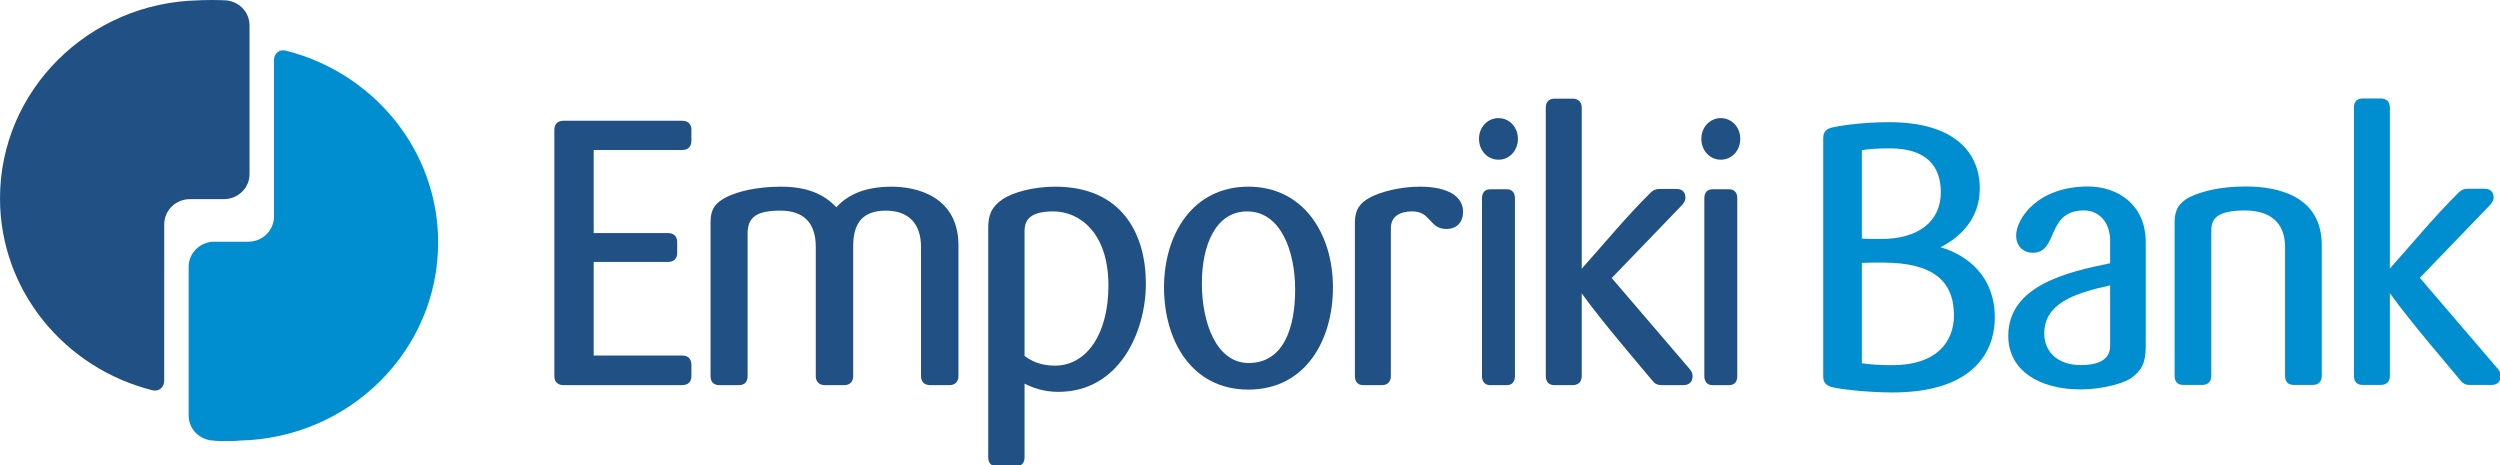 <?xml version="1.0" encoding="UTF-8" standalone="no"?>
<!-- Created with Inkscape (http://www.inkscape.org/) -->

<svg
   width="443.074mm"
   height="82.425mm"
   viewBox="0 0 443.074 82.425"
   version="1.1"
   id="svg5"
   xml:space="preserve"
   xmlns="http://www.w3.org/2000/svg"
   xmlns:svg="http://www.w3.org/2000/svg"><defs
     id="defs2" /><g
     id="layer1"
     transform="translate(53.092,-543.376)"><g
       id="g11189"
       transform="matrix(1.18,0,0,1.18,-29.652,-104.624)"><path
         d="m 64.747,606.993 c -0.843,0 -1.35,-0.507 -1.35,-1.348 v -37.005 c 0,-0.839 0.507,-1.35 1.35,-1.35 h 17.884 c 0.843,0 1.352,0.511 1.352,1.35 v 1.631 c 0,0.903 -0.509,1.406 -1.352,1.406 H 69.305 v 12.483 h 11.191 c 0.787,0 1.35,0.448 1.35,1.352 v 1.631 c 0,0.841 -0.505,1.348 -1.35,1.348 H 69.305 v 14.064 h 13.326 c 0.843,0 1.352,0.499 1.352,1.402 v 1.688 c 0,0.841 -0.509,1.348 -1.352,1.348 H 64.747"
         style="fill:#215084;fill-opacity:1;fill-rule:nonzero;stroke:none;stroke-width:2.061"
         id="path2013"
         clip-path="none" /><path
         d="m 119.815,606.993 c -0.843,0 -1.348,-0.507 -1.348,-1.348 V 586.244 c 0,-3.546 -1.913,-5.456 -5.289,-5.456 -3.488,0 -4.896,1.911 -4.896,5.287 v 19.57 c 0,0.787 -0.447,1.348 -1.35,1.348 h -2.923 c -0.841,0 -1.348,-0.507 -1.348,-1.348 V 586.244 c 0,-3.655 -1.857,-5.456 -5.285,-5.456 -3.432,0 -4.953,0.847 -4.953,3.43 v 21.428 c 0,0.787 -0.387,1.348 -1.288,1.348 h -2.985 c -0.897,0 -1.294,-0.561 -1.294,-1.348 v -23.116 c 0,-2.084 0.845,-2.977 2.366,-3.762 1.686,-0.851 4.553,-1.577 8.208,-1.577 3.935,0 6.471,1.123 8.324,3.092 1.742,-1.913 4.331,-3.092 8.322,-3.092 3.657,0 10.014,1.404 10.014,8.831 v 19.624 c 0,0.841 -0.505,1.348 -1.348,1.348 h -2.925"
         style="fill:#215084;fill-opacity:1;fill-rule:nonzero;stroke:none;stroke-width:2.061"
         id="path2015"
         clip-path="none" /><path
         d="m 134.018,606.77 v 11.069 c 0,0.785 -0.394,1.346 -1.292,1.346 h -2.871 c -0.899,0 -1.294,-0.561 -1.294,-1.346 v -34.465 c 0,-2.028 0.567,-3.205 2.135,-4.275 1.521,-1.066 4.673,-1.909 7.932,-1.909 9.956,0 13.611,7.027 13.611,14.561 0,7.252 -3.993,16.256 -13.155,16.256 -2.251,0 -3.997,-0.676 -5.065,-1.237 z m 0,-22.949 v 18.785 c 0.952,0.728 2.358,1.464 4.556,1.464 4.834,0 8.041,-4.84 8.041,-12.03 0,-7.992 -4.389,-11.135 -8.272,-11.135 -3.201,0 -4.325,1.064 -4.325,2.917"
         style="fill:#215084;fill-opacity:1;fill-rule:nonzero;stroke:none;stroke-width:2.061"
         id="path2017"
         clip-path="none" /><path
         d="m 154.965,592.312 c 0,-7.984 4.335,-15.122 12.659,-15.122 8.334,0 12.714,7.138 12.714,15.122 0,7.99 -4.16,15.357 -12.714,15.357 -8.548,0 -12.659,-7.425 -12.659,-15.357 z m 5.685,-0.616 c 0,5.961 2.191,11.978 7.031,11.978 5.176,0 6.978,-5.172 6.978,-11.024 0,-5.846 -2.195,-11.745 -7.204,-11.745 -4.722,0 -6.804,5.052 -6.804,10.791"
         style="fill:#215084;fill-opacity:1;fill-rule:nonzero;stroke:none;stroke-width:2.061"
         id="path2019"
         clip-path="none" /><path
         d="m 192.29,580.905 c -2.191,0 -3.255,0.95 -3.255,2.525 v 22.215 c 0,0.841 -0.513,1.348 -1.299,1.348 h -2.865 c -0.847,0 -1.235,-0.561 -1.235,-1.348 v -23.116 c 0,-1.851 0.728,-2.923 2.358,-3.762 1.519,-0.792 4.389,-1.577 7.425,-1.577 4.269,0 6.462,1.517 6.462,3.766 0,1.519 -0.895,2.587 -2.525,2.587 -2.535,0 -2.307,-2.638 -5.067,-2.638"
         style="fill:#215084;fill-opacity:1;fill-rule:nonzero;stroke:none;stroke-width:2.061"
         id="path2021"
         clip-path="none" /><path
         d="m 202.273,569.99 c 0,-1.744 1.292,-3.096 2.929,-3.096 1.63,0 2.917,1.352 2.917,3.096 0,1.802 -1.286,3.148 -2.917,3.148 -1.637,0 -2.929,-1.346 -2.929,-3.148 z m 1.631,37.003 c -0.724,0 -1.183,-0.507 -1.183,-1.348 v -26.715 c 0,-0.845 0.46,-1.346 1.183,-1.346 h 2.591 c 0.73,0 1.177,0.501 1.177,1.346 v 26.715 c 0,0.841 -0.448,1.348 -1.177,1.348 h -2.591"
         style="fill:#215084;fill-opacity:1;fill-rule:nonzero;stroke:none;stroke-width:2.061"
         id="path2023"
         clip-path="none" /><path
         d="m 228.048,578.085 c 0.398,-0.39 0.792,-0.556 1.352,-0.556 h 2.537 c 0.893,0 1.346,0.505 1.346,1.348 0,0.449 -0.338,0.845 -0.453,1.01 l -10.622,11.024 11.752,13.716 c 0.219,0.289 0.394,0.571 0.394,1.018 0,0.841 -0.507,1.348 -1.354,1.348 h -3.321 c -0.779,0 -1.123,-0.334 -1.509,-0.845 -1.523,-1.853 -7.369,-8.6 -10.467,-12.935 v 12.432 c 0,0.841 -0.507,1.348 -1.346,1.348 h -2.754 c -0.905,0 -1.299,-0.561 -1.299,-1.348 v -40.322 c 0,-0.783 0.394,-1.352 1.299,-1.352 h 2.754 c 0.839,0 1.346,0.511 1.346,1.352 v 24.188 c 3.432,-3.83 6.697,-7.827 10.346,-11.426"
         style="fill:#215084;fill-opacity:1;fill-rule:nonzero;stroke:none;stroke-width:2.061"
         id="path2025"
         clip-path="none" /><path
         d="m 235.668,569.99 c 0,-1.744 1.292,-3.096 2.923,-3.096 1.631,0 2.923,1.352 2.923,3.096 0,1.802 -1.292,3.148 -2.923,3.148 -1.631,0 -2.923,-1.346 -2.923,-3.148 z m 1.631,37.003 c -0.73,0 -1.183,-0.507 -1.183,-1.348 v -26.715 c 0,-0.845 0.453,-1.346 1.183,-1.346 h 2.585 c 0.738,0 1.183,0.501 1.183,1.346 v 26.715 c 0,0.841 -0.445,1.348 -1.183,1.348 h -2.585"
         style="fill:#215084;fill-opacity:1;fill-rule:nonzero;stroke:none;stroke-width:2.061"
         id="path2027"
         clip-path="none" /><path
         d="m 279.742,596.8 c 0,5.846 -3.937,11.298 -15.357,11.298 -3.655,0 -8.212,-0.501 -9.222,-0.839 -0.845,-0.285 -1.189,-0.73 -1.189,-1.575 v -35.768 c 0,-0.841 0.344,-1.352 1.189,-1.573 1.064,-0.282 4.553,-0.839 8.715,-0.839 9.789,0 13.611,4.551 13.611,9.946 0,4.389 -2.754,7.26 -5.906,8.833 4.222,1.241 8.159,4.506 8.159,10.517 z m -19.964,-25.084 v 13.275 c 0.67,0.053 1.684,0.053 2.923,0.053 5.512,0 8.936,-2.585 8.936,-7.023 0,-3.884 -2.131,-6.584 -7.643,-6.584 -2.03,0 -3.323,0.111 -4.215,0.28 z m 0,16.926 v 15.072 c 1.062,0.169 2.579,0.285 4.607,0.285 6.522,0 9.222,-3.43 9.222,-7.479 0,-5.174 -3.148,-7.928 -10.69,-7.928 -1.509,0 -2.469,0 -3.139,0.047"
         style="fill:#008ed0;fill-opacity:1;fill-rule:nonzero;stroke:none;stroke-width:2.061"
         id="path2029"
         clip-path="none" /><path
         d="m 292.631,607.64 c -6.246,0 -10.865,-2.869 -10.865,-8.039 0,-7.59 8.944,-9.614 15.301,-10.906 v -3.378 c 0,-2.812 -1.69,-4.556 -3.929,-4.556 -5.745,0 -3.776,6.359 -7.711,6.359 -1.292,0 -2.478,-0.907 -2.478,-2.591 0,-2.476 3.152,-7.367 10.797,-7.367 4.5,0 8.668,2.756 8.668,8.379 v 15.691 c 0,2.472 -0.678,3.593 -2.14,4.667 -1.13,0.839 -4.45,1.742 -7.643,1.742 z m -5.46,-8.377 c 0,2.474 1.74,4.722 5.506,4.722 2.369,0 4.391,-0.67 4.391,-2.867 v -9.107 c -5.627,1.231 -9.896,2.808 -9.896,7.252"
         style="fill:#008ed0;fill-opacity:1;fill-rule:nonzero;stroke:none;stroke-width:2.061"
         id="path2031"
         clip-path="none" /><path
         d="m 324.629,606.966 c -0.893,0 -1.292,-0.561 -1.292,-1.35 v -19.403 c 0,-2.754 -1.35,-5.452 -6.069,-5.452 -4.898,0 -5.013,1.8 -5.013,3.261 v 21.594 c 0,0.845 -0.507,1.35 -1.344,1.35 h -2.869 c -0.901,0 -1.292,-0.561 -1.292,-1.35 v -23.112 c 0,-1.855 0.67,-2.929 2.3,-3.768 1.746,-0.845 4.56,-1.575 8.381,-1.575 4.729,0 11.422,1.352 11.422,8.829 v 19.626 c 0,0.845 -0.509,1.35 -1.354,1.35 H 324.629"
         style="fill:#008ed0;fill-opacity:1;fill-rule:nonzero;stroke:none;stroke-width:2.061"
         id="path2033"
         clip-path="none" /><path
         d="m 349.427,578.06 c 0.4,-0.398 0.792,-0.561 1.346,-0.561 h 2.538 c 0.901,0 1.352,0.507 1.352,1.346 0,0.447 -0.344,0.851 -0.452,1.008 l -10.63,11.028 11.758,13.72 c 0.223,0.286 0.387,0.563 0.387,1.014 0,0.845 -0.501,1.35 -1.348,1.35 h -3.315 c -0.792,0 -1.123,-0.336 -1.521,-0.843 -1.521,-1.857 -7.369,-8.604 -10.461,-12.935 v 12.428 c 0,0.845 -0.507,1.35 -1.35,1.35 h -2.756 c -0.899,0 -1.292,-0.561 -1.292,-1.35 v -40.322 c 0,-0.792 0.394,-1.348 1.292,-1.348 h 2.756 c 0.843,0 1.35,0.499 1.35,1.348 v 24.186 c 3.432,-3.822 6.691,-7.821 10.346,-11.42"
         style="fill:#008ed0;fill-opacity:1;fill-rule:nonzero;stroke:none;stroke-width:2.061"
         id="path2035"
         clip-path="none" /></g><g
       id="g16214"><path
         d="m -26.011,612.558 h 0.005 c 0.126,0.028 0.263,0.041 0.392,0.041 0.635,0 1.177,-0.372 1.44,-0.905 0.124,-0.258 0.183,-0.542 0.183,-0.839 l 0.007,-27.735 c 0,-2.458 2.035,-4.447 4.547,-4.447 h -0.126 6.14 c 2.519,0 4.555,-1.987 4.555,-4.438 v -26.366 c 0,-2.456 -2.035,-4.445 -4.555,-4.445 0,0 -0.637,-0.048 -2.176,-0.048 -1.534,0 -2.254,0.055 -2.254,0.055 -19.529,0.392 -35.237,15.959 -35.237,35.101 0,16.384 11.511,30.155 27.079,34.024"
         style="fill:#215084;fill-opacity:1;fill-rule:nonzero;stroke:none;stroke-width:2.432"
         id="path2049"
         clip-path="none" /><path
         d="m -2.521,552.338 h -0.007 c -0.119,-0.028 -0.255,-0.048 -0.384,-0.048 -0.635,0 -1.179,0.367 -1.44,0.909 -0.124,0.248 -0.187,0.54 -0.187,0.834 v 27.74 c 0,2.451 -2.038,4.44 -4.552,4.44 h 0.126 -6.142 c -2.514,0 -4.552,1.992 -4.552,4.443 v 26.366 c 0,2.451 2.038,4.438 4.552,4.438 0,0 -0.048,0.092 2.05,0.092 2.103,0 2.383,-0.092 2.383,-0.092 19.524,-0.399 35.232,-15.957 35.232,-35.103 0,-16.392 -11.516,-30.153 -27.076,-34.021"
         style="fill:#008ed0;fill-opacity:1;fill-rule:nonzero;stroke:none;stroke-width:2.432"
         id="path2051"
         clip-path="none" /></g></g></svg>
